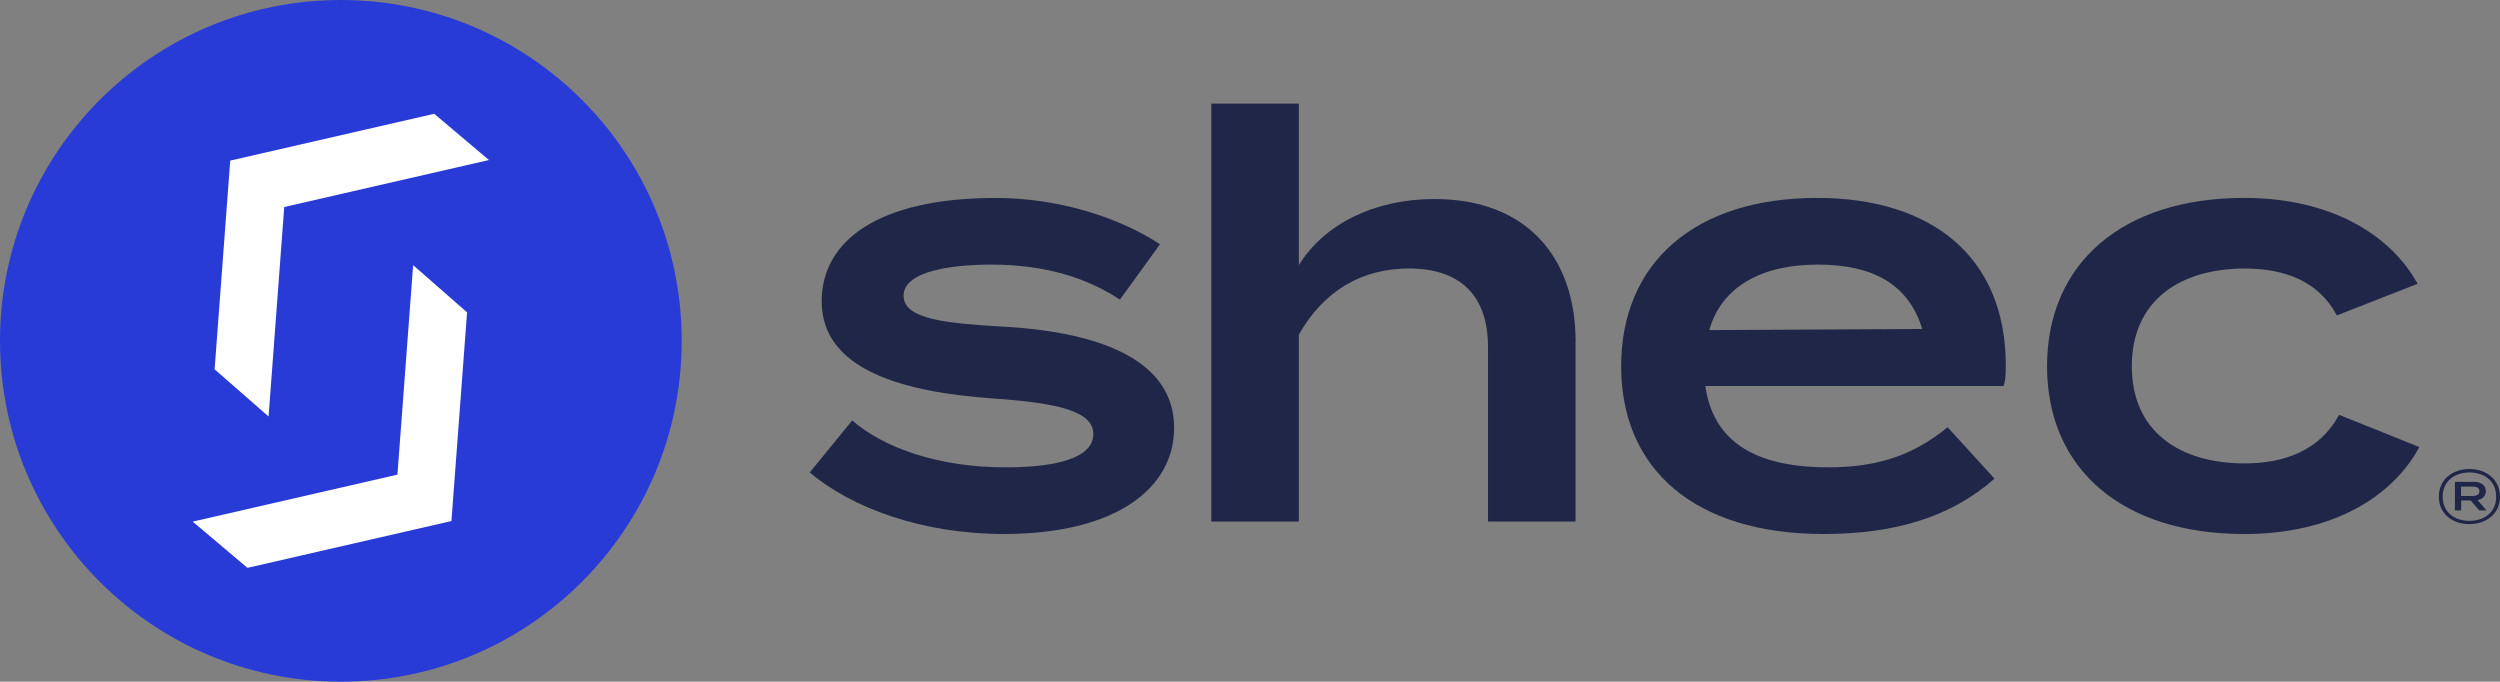 <svg xmlns="http://www.w3.org/2000/svg" id="Layer_2" data-name="Layer 2" viewBox="0 0 601.79 164.09"><rect x="0" y="0" width="601.79" height="164.09" fill="#808080" stroke="none"/><defs><style>      .cls-1 {        fill: #293bd6;      }      .cls-1, .cls-2, .cls-3 {        stroke-width: 0px;      }      .cls-2 {        fill: #1f2647;      }      .cls-3 {        fill: #fff;      }    </style></defs><g id="Layer_1-2" data-name="Layer 1"><g><g><path class="cls-1" d="m82.05,164.09h0C36.73,164.09,0,127.35,0,82.04S36.73,0,82.05,0s82.05,36.73,82.05,82.04-36.73,82.05-82.05,82.05"></path><polygon class="cls-3" points="117.7 38.52 104.52 27.39 55.42 38.66 51.66 88.9 64.65 100.26 68.42 49.83 117.7 38.52"></polygon><polygon class="cls-3" points="46.39 125.56 59.57 136.69 108.67 125.42 112.43 75.19 99.45 63.83 95.67 114.25 46.39 125.56"></polygon><path class="cls-2" d="m282.63,102.98c0,14.41-13.73,25.56-41.06,25.56-19.44,0-36.58-6.25-46.64-14.82l10.2-12.51c7.75,6.66,20.8,11.29,36.98,11.29,11.96,0,21.07-2.18,21.07-8.02,0-5.44-8.29-7.48-24.2-8.57-21.07-1.49-41.19-6.66-41.19-23.38,0-14.55,13.59-24.88,41.88-24.88,15.77,0,30.32,5.03,39.56,11.15l-9.65,13.32c-7.62-5.03-17.54-8.43-31-8.43-8.7,0-21.07,1.36-21.07,7.48,0,5.71,10.2,6.66,24.33,7.48,23.52,1.36,40.79,8.29,40.79,24.34"></path><path class="cls-2" d="m379.26,82.17v43.37h-21.07v-42.01c0-12.24-6.53-18.9-19.03-18.9-11.15,0-20.4,5.17-26.51,15.91v45h-21.07V24.94h21.07v38.88c6.12-9.92,18.22-15.91,32.63-15.91,22.43,0,33.99,14.28,33.99,34.26"></path><path class="cls-2" d="m411.45,79.46l51.26-.27c-3.26-10.74-11.83-15.5-25.15-15.5s-23.12,5.17-26.11,15.77m28.55,33.04c12.92,0,21.07-3.4,28.83-9.65l11.28,12.37c-10.47,9.25-23.93,13.32-41.19,13.32-30.87,0-48.68-15.5-48.68-40.38s17.67-40.52,47.18-40.52c27.19,0,45.41,13.87,45.41,40.38,0,2.45-.13,3.67-.54,4.89h-71.79c1.9,13.46,12.1,19.58,29.5,19.58"></path><path class="cls-2" d="m540.21,128.54c-29.37,0-47.45-15.64-47.45-40.38s18.08-40.52,47.45-40.52c21.34,0,35.49,9.25,41.74,20.67l-19.44,7.62c-4.35-8.29-12.65-11.29-22.16-11.29-15.64,0-27.19,7.75-27.19,23.52s11.56,23.39,27.19,23.39c9.52,0,18.09-3.13,22.71-11.69l19.31,7.75c-6.26,11.69-20.53,20.94-42.15,20.94"></path></g><path class="cls-2" d="m601.79,119.55c0,4.07-3.24,6.61-7.38,6.61s-7.34-2.54-7.34-6.61,3.21-6.65,7.34-6.65,7.38,2.58,7.38,6.65Zm-.92,0c0-3.66-2.74-5.82-6.42-5.82s-6.46,2.16-6.46,5.82,2.7,5.82,6.46,5.82,6.42-2.19,6.42-5.82Zm-4.48.83l2.16,2.48h-1.75l-2.07-2.39h-2.29v2.39h-1.5v-6.87h4.58c1.69,0,2.86.79,2.86,2.23,0,1.18-.79,1.94-2,2.16Zm-1.21-.99c1.05,0,1.65-.35,1.65-1.11,0-.83-.6-1.15-1.65-1.15h-2.77v2.26h2.77Z"></path></g></g></svg>